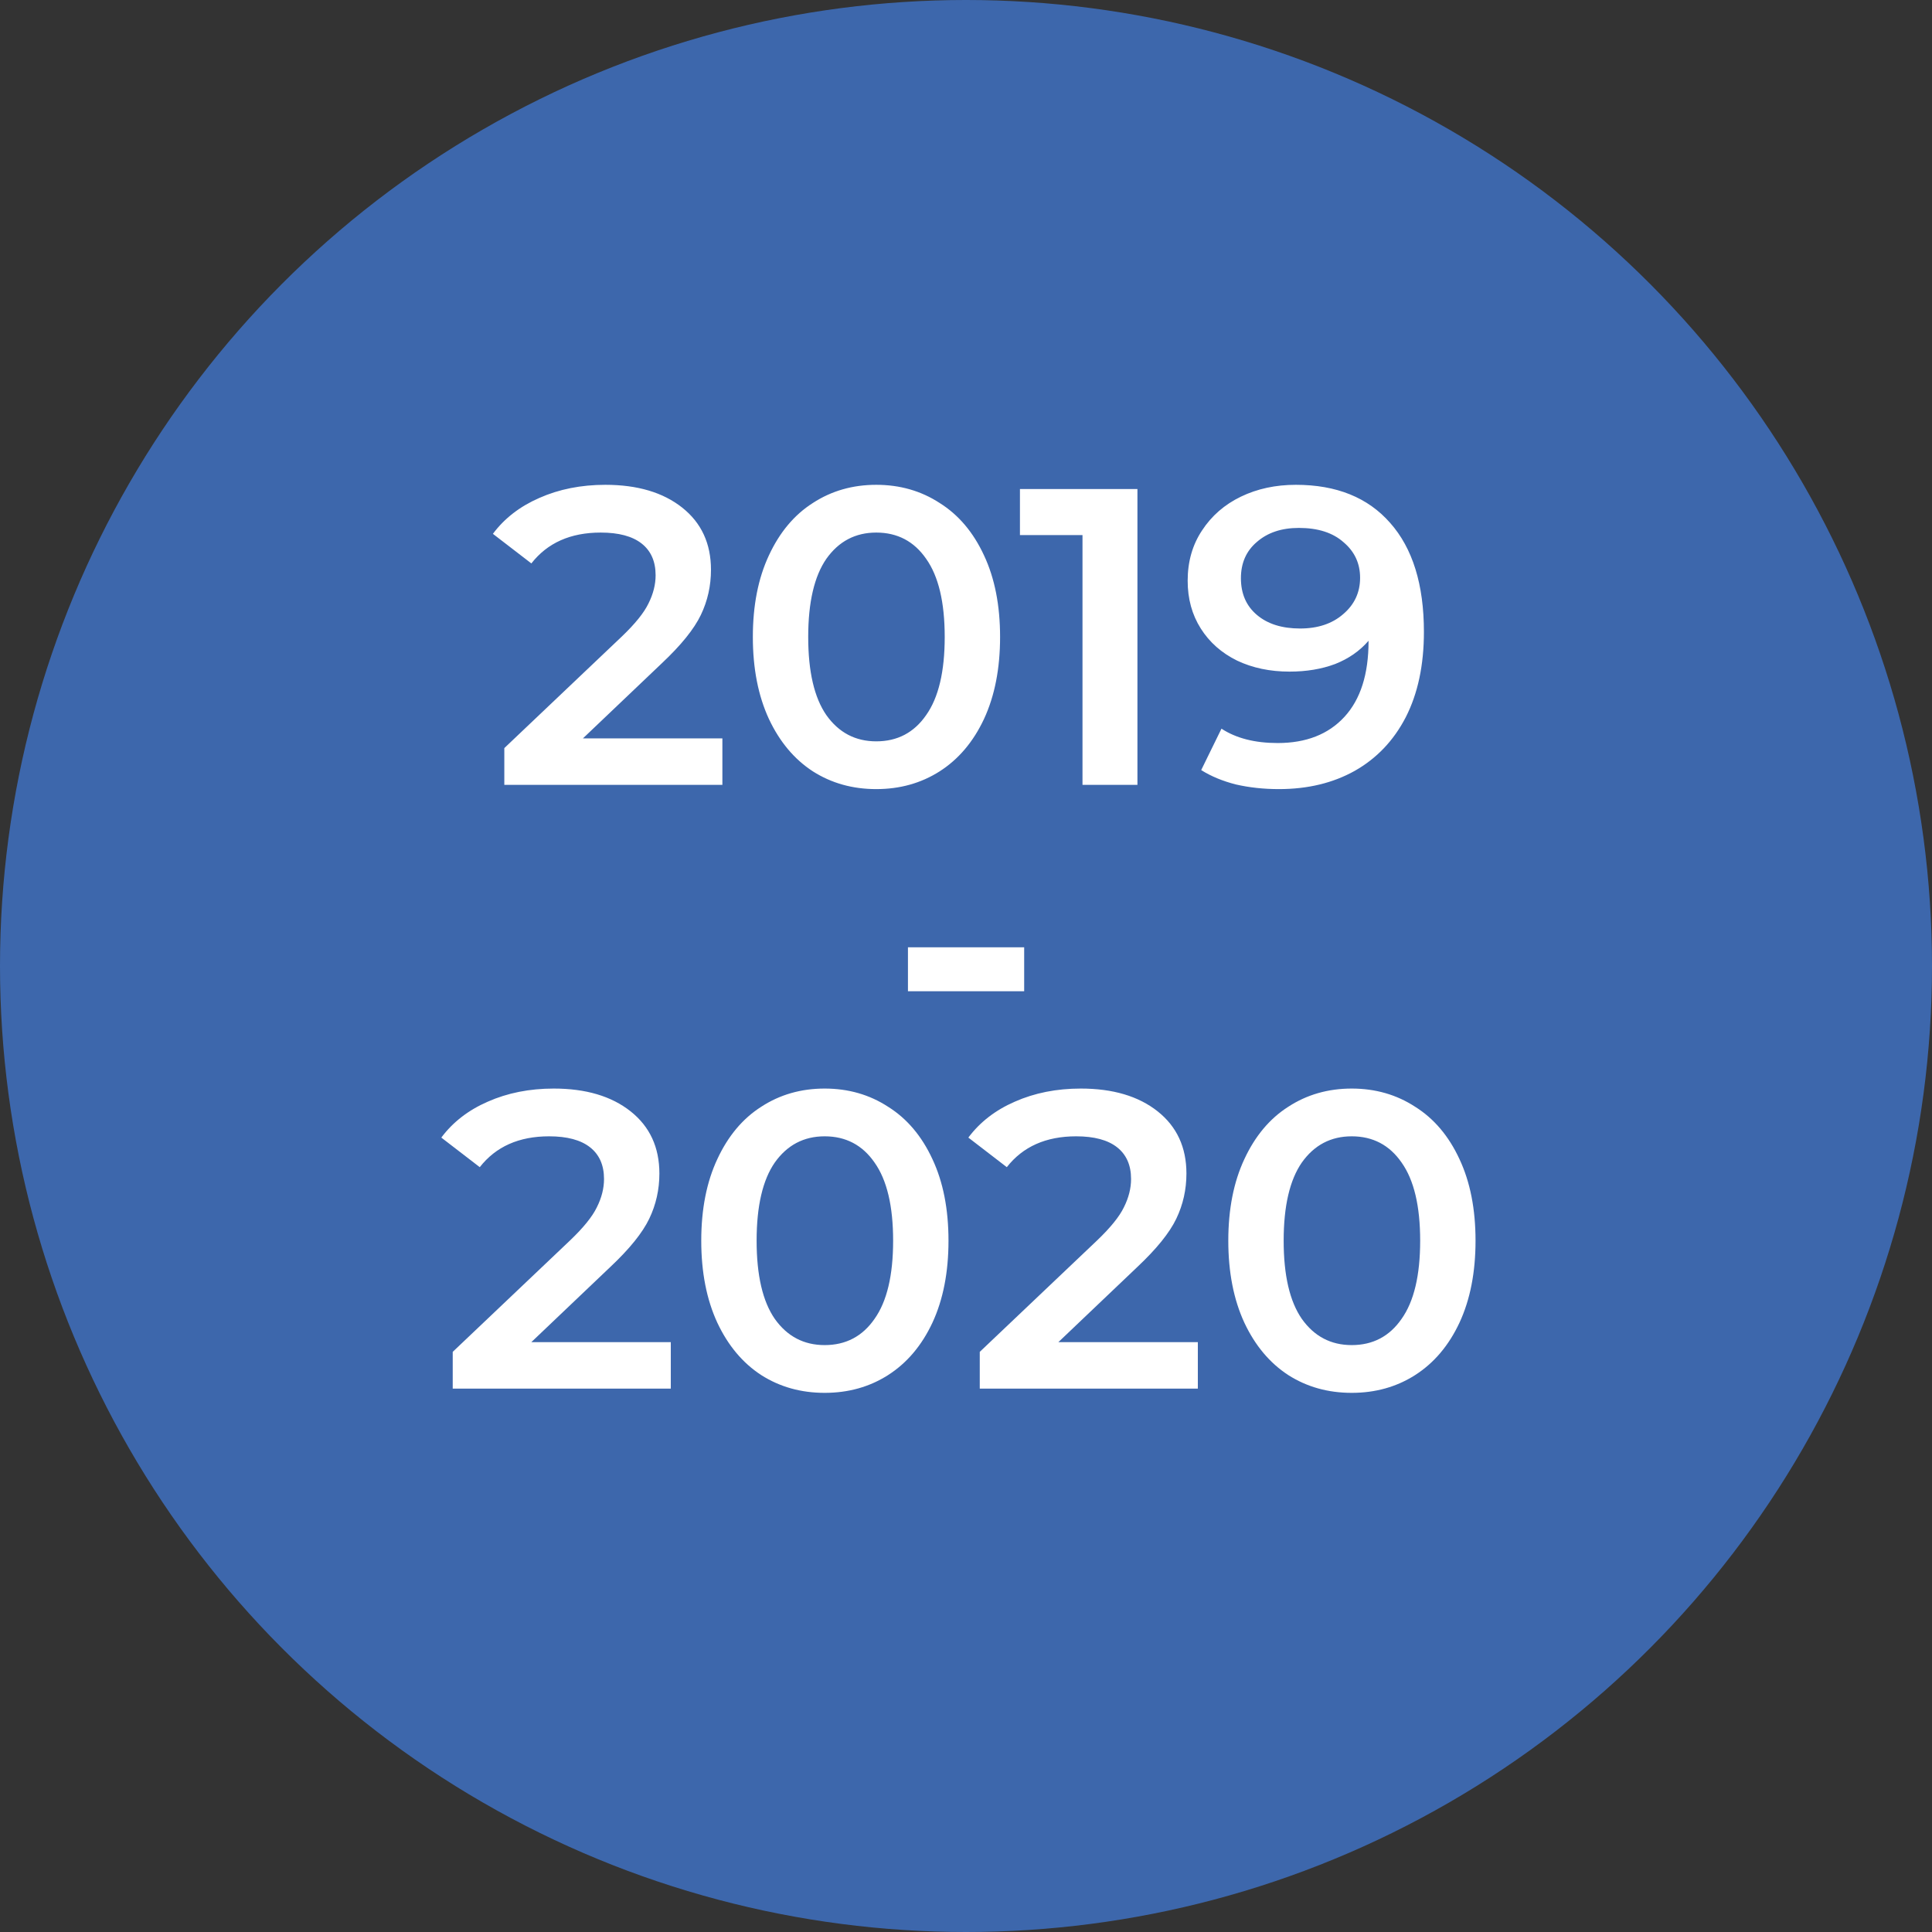 <?xml version="1.0" encoding="UTF-8"?> <svg xmlns="http://www.w3.org/2000/svg" width="64" height="64" viewBox="0 0 64 64" fill="none"><rect x="0" y="0" width="64" height="64" fill="#333333" stroke="none"/> <circle cx="32" cy="32" r="32" fill="#3D67AC"></circle> <path d="M23.93 24.46V26H16.706V24.782L20.598 21.086C21.037 20.666 21.331 20.302 21.48 19.994C21.639 19.677 21.718 19.364 21.718 19.056C21.718 18.599 21.564 18.249 21.256 18.006C20.948 17.763 20.495 17.642 19.898 17.642C18.899 17.642 18.134 17.983 17.602 18.664L16.328 17.684C16.71 17.171 17.224 16.774 17.868 16.494C18.521 16.205 19.249 16.06 20.052 16.06C21.116 16.06 21.965 16.312 22.6 16.816C23.235 17.32 23.552 18.006 23.552 18.874C23.552 19.406 23.44 19.905 23.216 20.372C22.992 20.839 22.562 21.371 21.928 21.968L19.31 24.46H23.93ZM29.027 26.14C28.243 26.14 27.543 25.944 26.927 25.552C26.311 25.151 25.826 24.572 25.471 23.816C25.117 23.051 24.939 22.145 24.939 21.1C24.939 20.055 25.117 19.154 25.471 18.398C25.826 17.633 26.311 17.054 26.927 16.662C27.543 16.261 28.243 16.06 29.027 16.06C29.811 16.06 30.511 16.261 31.127 16.662C31.753 17.054 32.243 17.633 32.597 18.398C32.952 19.154 33.129 20.055 33.129 21.1C33.129 22.145 32.952 23.051 32.597 23.816C32.243 24.572 31.753 25.151 31.127 25.552C30.511 25.944 29.811 26.14 29.027 26.14ZM29.027 24.558C29.727 24.558 30.278 24.269 30.679 23.69C31.09 23.111 31.295 22.248 31.295 21.1C31.295 19.952 31.09 19.089 30.679 18.51C30.278 17.931 29.727 17.642 29.027 17.642C28.337 17.642 27.786 17.931 27.375 18.51C26.974 19.089 26.773 19.952 26.773 21.1C26.773 22.248 26.974 23.111 27.375 23.69C27.786 24.269 28.337 24.558 29.027 24.558ZM37.679 16.2V26H35.859V17.726H33.787V16.2H37.679ZM42.927 16.06C44.271 16.06 45.312 16.48 46.049 17.32C46.795 18.16 47.169 19.364 47.169 20.932C47.169 22.033 46.968 22.976 46.567 23.76C46.166 24.535 45.601 25.127 44.873 25.538C44.154 25.939 43.319 26.14 42.367 26.14C41.863 26.14 41.387 26.089 40.939 25.986C40.5 25.874 40.117 25.715 39.791 25.51L40.463 24.138C40.948 24.455 41.569 24.614 42.325 24.614C43.267 24.614 44.005 24.325 44.537 23.746C45.069 23.167 45.335 22.332 45.335 21.24V21.226C45.045 21.562 44.677 21.819 44.229 21.996C43.781 22.164 43.277 22.248 42.717 22.248C42.073 22.248 41.494 22.127 40.981 21.884C40.468 21.632 40.066 21.277 39.777 20.82C39.487 20.363 39.343 19.835 39.343 19.238C39.343 18.603 39.502 18.048 39.819 17.572C40.136 17.087 40.566 16.713 41.107 16.452C41.648 16.191 42.255 16.06 42.927 16.06ZM43.067 20.82C43.655 20.82 44.131 20.661 44.495 20.344C44.868 20.027 45.055 19.625 45.055 19.14C45.055 18.664 44.873 18.272 44.509 17.964C44.154 17.647 43.66 17.488 43.025 17.488C42.456 17.488 41.993 17.642 41.639 17.95C41.284 18.249 41.107 18.65 41.107 19.154C41.107 19.667 41.284 20.073 41.639 20.372C41.993 20.671 42.469 20.82 43.067 20.82ZM30.077 31.38H33.927V32.836H30.077V31.38ZM22.221 44.46V46H14.997V44.782L18.889 41.086C19.328 40.666 19.622 40.302 19.771 39.994C19.93 39.677 20.009 39.364 20.009 39.056C20.009 38.599 19.855 38.249 19.547 38.006C19.239 37.763 18.786 37.642 18.189 37.642C17.19 37.642 16.425 37.983 15.893 38.664L14.619 37.684C15.002 37.171 15.515 36.774 16.159 36.494C16.812 36.205 17.54 36.06 18.343 36.06C19.407 36.06 20.256 36.312 20.891 36.816C21.526 37.32 21.843 38.006 21.843 38.874C21.843 39.406 21.731 39.905 21.507 40.372C21.283 40.839 20.854 41.371 20.219 41.968L17.601 44.46H22.221ZM27.318 46.14C26.534 46.14 25.834 45.944 25.218 45.552C24.602 45.151 24.117 44.572 23.762 43.816C23.408 43.051 23.23 42.145 23.23 41.1C23.23 40.055 23.408 39.154 23.762 38.398C24.117 37.633 24.602 37.054 25.218 36.662C25.834 36.261 26.534 36.06 27.318 36.06C28.102 36.06 28.802 36.261 29.418 36.662C30.044 37.054 30.534 37.633 30.888 38.398C31.243 39.154 31.42 40.055 31.42 41.1C31.42 42.145 31.243 43.051 30.888 43.816C30.534 44.572 30.044 45.151 29.418 45.552C28.802 45.944 28.102 46.14 27.318 46.14ZM27.318 44.558C28.018 44.558 28.569 44.269 28.97 43.69C29.381 43.111 29.586 42.248 29.586 41.1C29.586 39.952 29.381 39.089 28.97 38.51C28.569 37.931 28.018 37.642 27.318 37.642C26.628 37.642 26.077 37.931 25.666 38.51C25.265 39.089 25.064 39.952 25.064 41.1C25.064 42.248 25.265 43.111 25.666 43.69C26.077 44.269 26.628 44.558 27.318 44.558ZM39.68 44.46V46H32.456V44.782L36.348 41.086C36.786 40.666 37.081 40.302 37.23 39.994C37.389 39.677 37.468 39.364 37.468 39.056C37.468 38.599 37.314 38.249 37.006 38.006C36.698 37.763 36.245 37.642 35.648 37.642C34.649 37.642 33.884 37.983 33.352 38.664L32.078 37.684C32.461 37.171 32.974 36.774 33.618 36.494C34.271 36.205 34.999 36.06 35.802 36.06C36.866 36.06 37.715 36.312 38.35 36.816C38.984 37.32 39.302 38.006 39.302 38.874C39.302 39.406 39.19 39.905 38.966 40.372C38.742 40.839 38.312 41.371 37.678 41.968L35.06 44.46H39.68ZM44.777 46.14C43.993 46.14 43.293 45.944 42.677 45.552C42.061 45.151 41.576 44.572 41.221 43.816C40.867 43.051 40.689 42.145 40.689 41.1C40.689 40.055 40.867 39.154 41.221 38.398C41.576 37.633 42.061 37.054 42.677 36.662C43.293 36.261 43.993 36.06 44.777 36.06C45.561 36.06 46.261 36.261 46.877 36.662C47.503 37.054 47.993 37.633 48.347 38.398C48.702 39.154 48.879 40.055 48.879 41.1C48.879 42.145 48.702 43.051 48.347 43.816C47.993 44.572 47.503 45.151 46.877 45.552C46.261 45.944 45.561 46.14 44.777 46.14ZM44.777 44.558C45.477 44.558 46.028 44.269 46.429 43.69C46.84 43.111 47.045 42.248 47.045 41.1C47.045 39.952 46.84 39.089 46.429 38.51C46.028 37.931 45.477 37.642 44.777 37.642C44.087 37.642 43.536 37.931 43.125 38.51C42.724 39.089 42.523 39.952 42.523 41.1C42.523 42.248 42.724 43.111 43.125 43.69C43.536 44.269 44.087 44.558 44.777 44.558Z" fill="white"></path> </svg> 